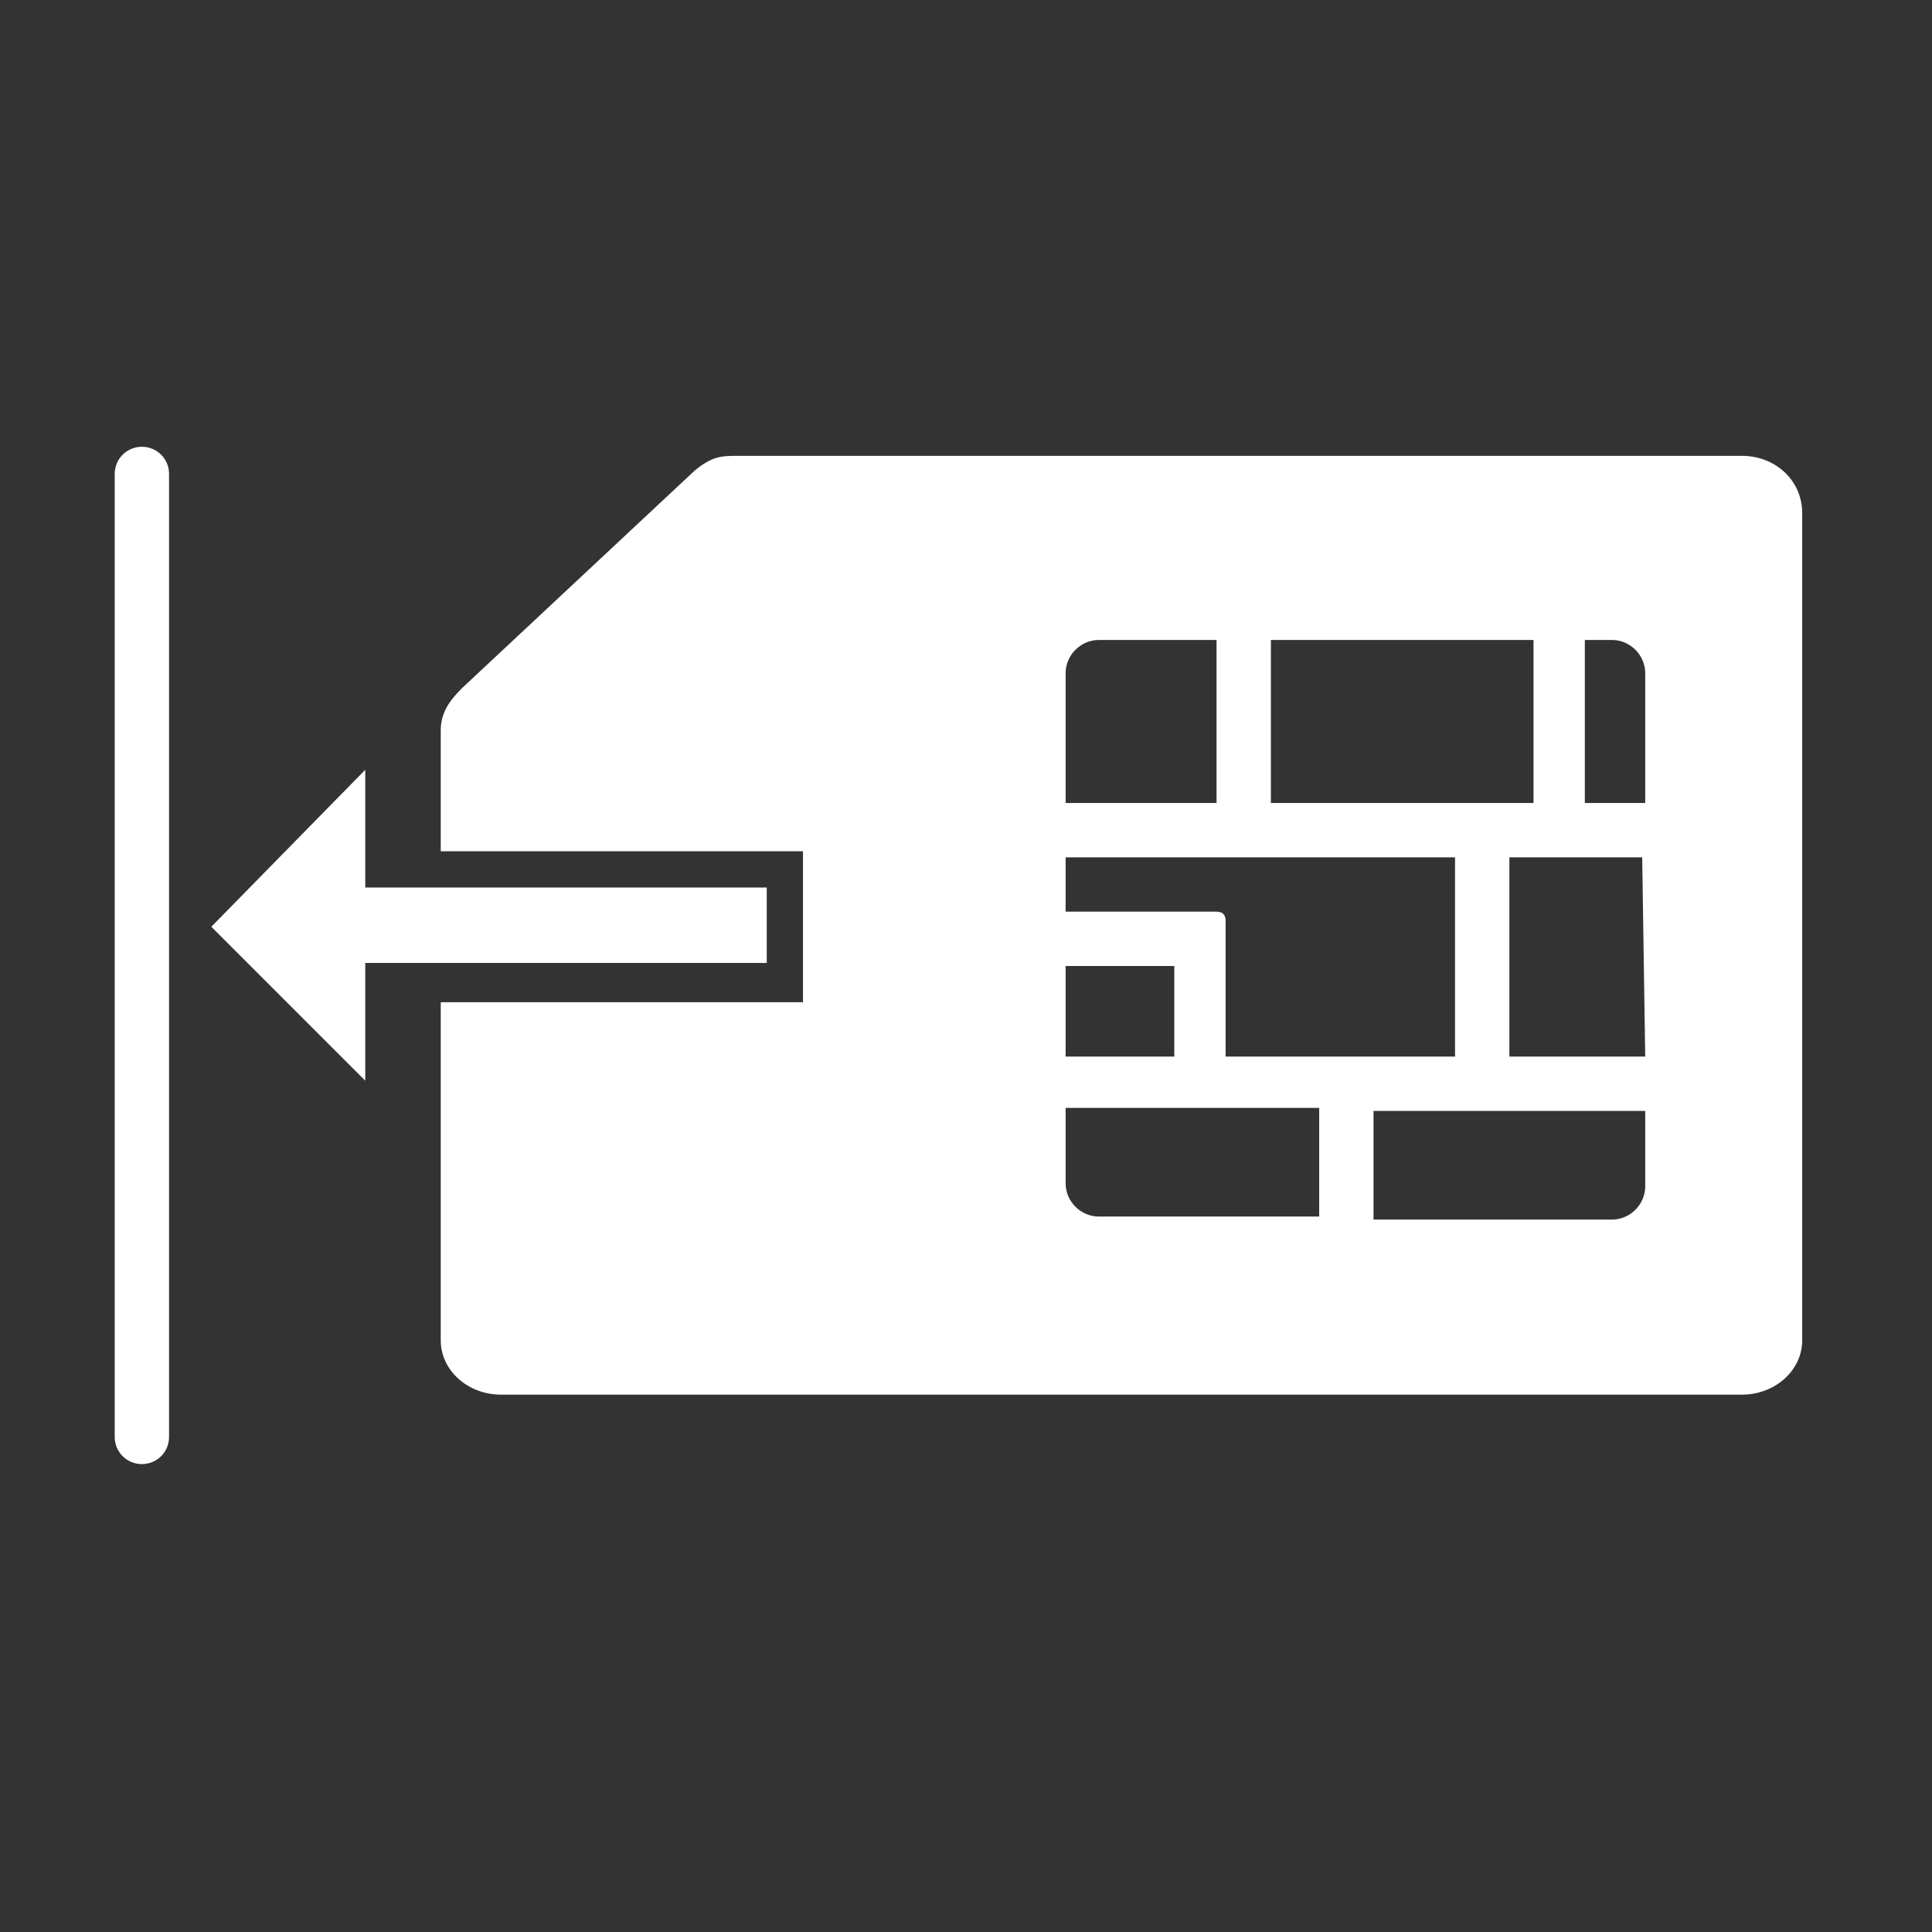 <?xml version="1.0" encoding="utf-8"?>
<svg xmlns="http://www.w3.org/2000/svg" xmlns:xlink="http://www.w3.org/1999/xlink" version="1.1" id="Layer_1" x="0px" y="0px" viewBox="0 0 64 64" style="enable-background:new 0 0 64 64;">
<rect x="0" y="0" width="64" height="64" fill="#333333" stroke="none"/>
<style type="text/css">
	.st0{fill:#FFFFFF;}
	.st1{fill-rule:evenodd;clip-rule:evenodd;fill:#FFFFFF;}
</style>
<g>
	<path class="st0" d="M4.7,48.5c-0.5,0-0.9-0.4-0.9-0.9V15.7c0-0.5,0.4-0.9,0.9-0.9s0.9,0.4,0.9,0.9v31.9&#xA;		C5.6,48.1,5.2,48.5,4.7,48.5z"/>
</g>
<g>
	<polygon class="st0" points="25.4,29.4 12.1,29.4 12.1,25.5 7,30.7 12.1,35.8 12.1,31.9 25.4,31.9"/>
</g>
<path class="st1" d="M57.7,15.1H24.5c-0.6,0-0.9,0-1.5,0.5l-7.7,7.2c-0.4,0.4-0.7,0.8-0.7,1.4v4h12v5h-12v11.2c0,1,0.9,1.8,2,1.8&#xA;	h41.1c1.1,0,2-0.8,2-1.8V17C59.7,15.9,58.8,15.1,57.7,15.1 M42.1,21.2h8.7v5.4h-8.7V21.2z M35.3,22.3c0-0.6,0.5-1.1,1.1-1.1h3.9v5.4&#xA;	h-5V22.3z M35.3,28.4h12.9V35h-7.6v-4.5c0-0.2-0.1-0.3-0.3-0.3h-5V28.4z M35.3,32h3.6v3h-3.6V32z M43.7,40.3h-7.3&#xA;	c-0.6,0-1.1-0.5-1.1-1.1v-2.5h8.4C43.7,36.7,43.7,40.3,43.7,40.3z M54.5,39.3c0,0.6-0.5,1.1-1.1,1.1h-7.9v-3.6h9V39.3z M54.5,35H50&#xA;	v-6.6h4.4L54.5,35L54.5,35z M54.5,26.6h-2v-5.4h0.9c0.6,0,1.1,0.5,1.1,1.1V26.6z"/>
</svg>